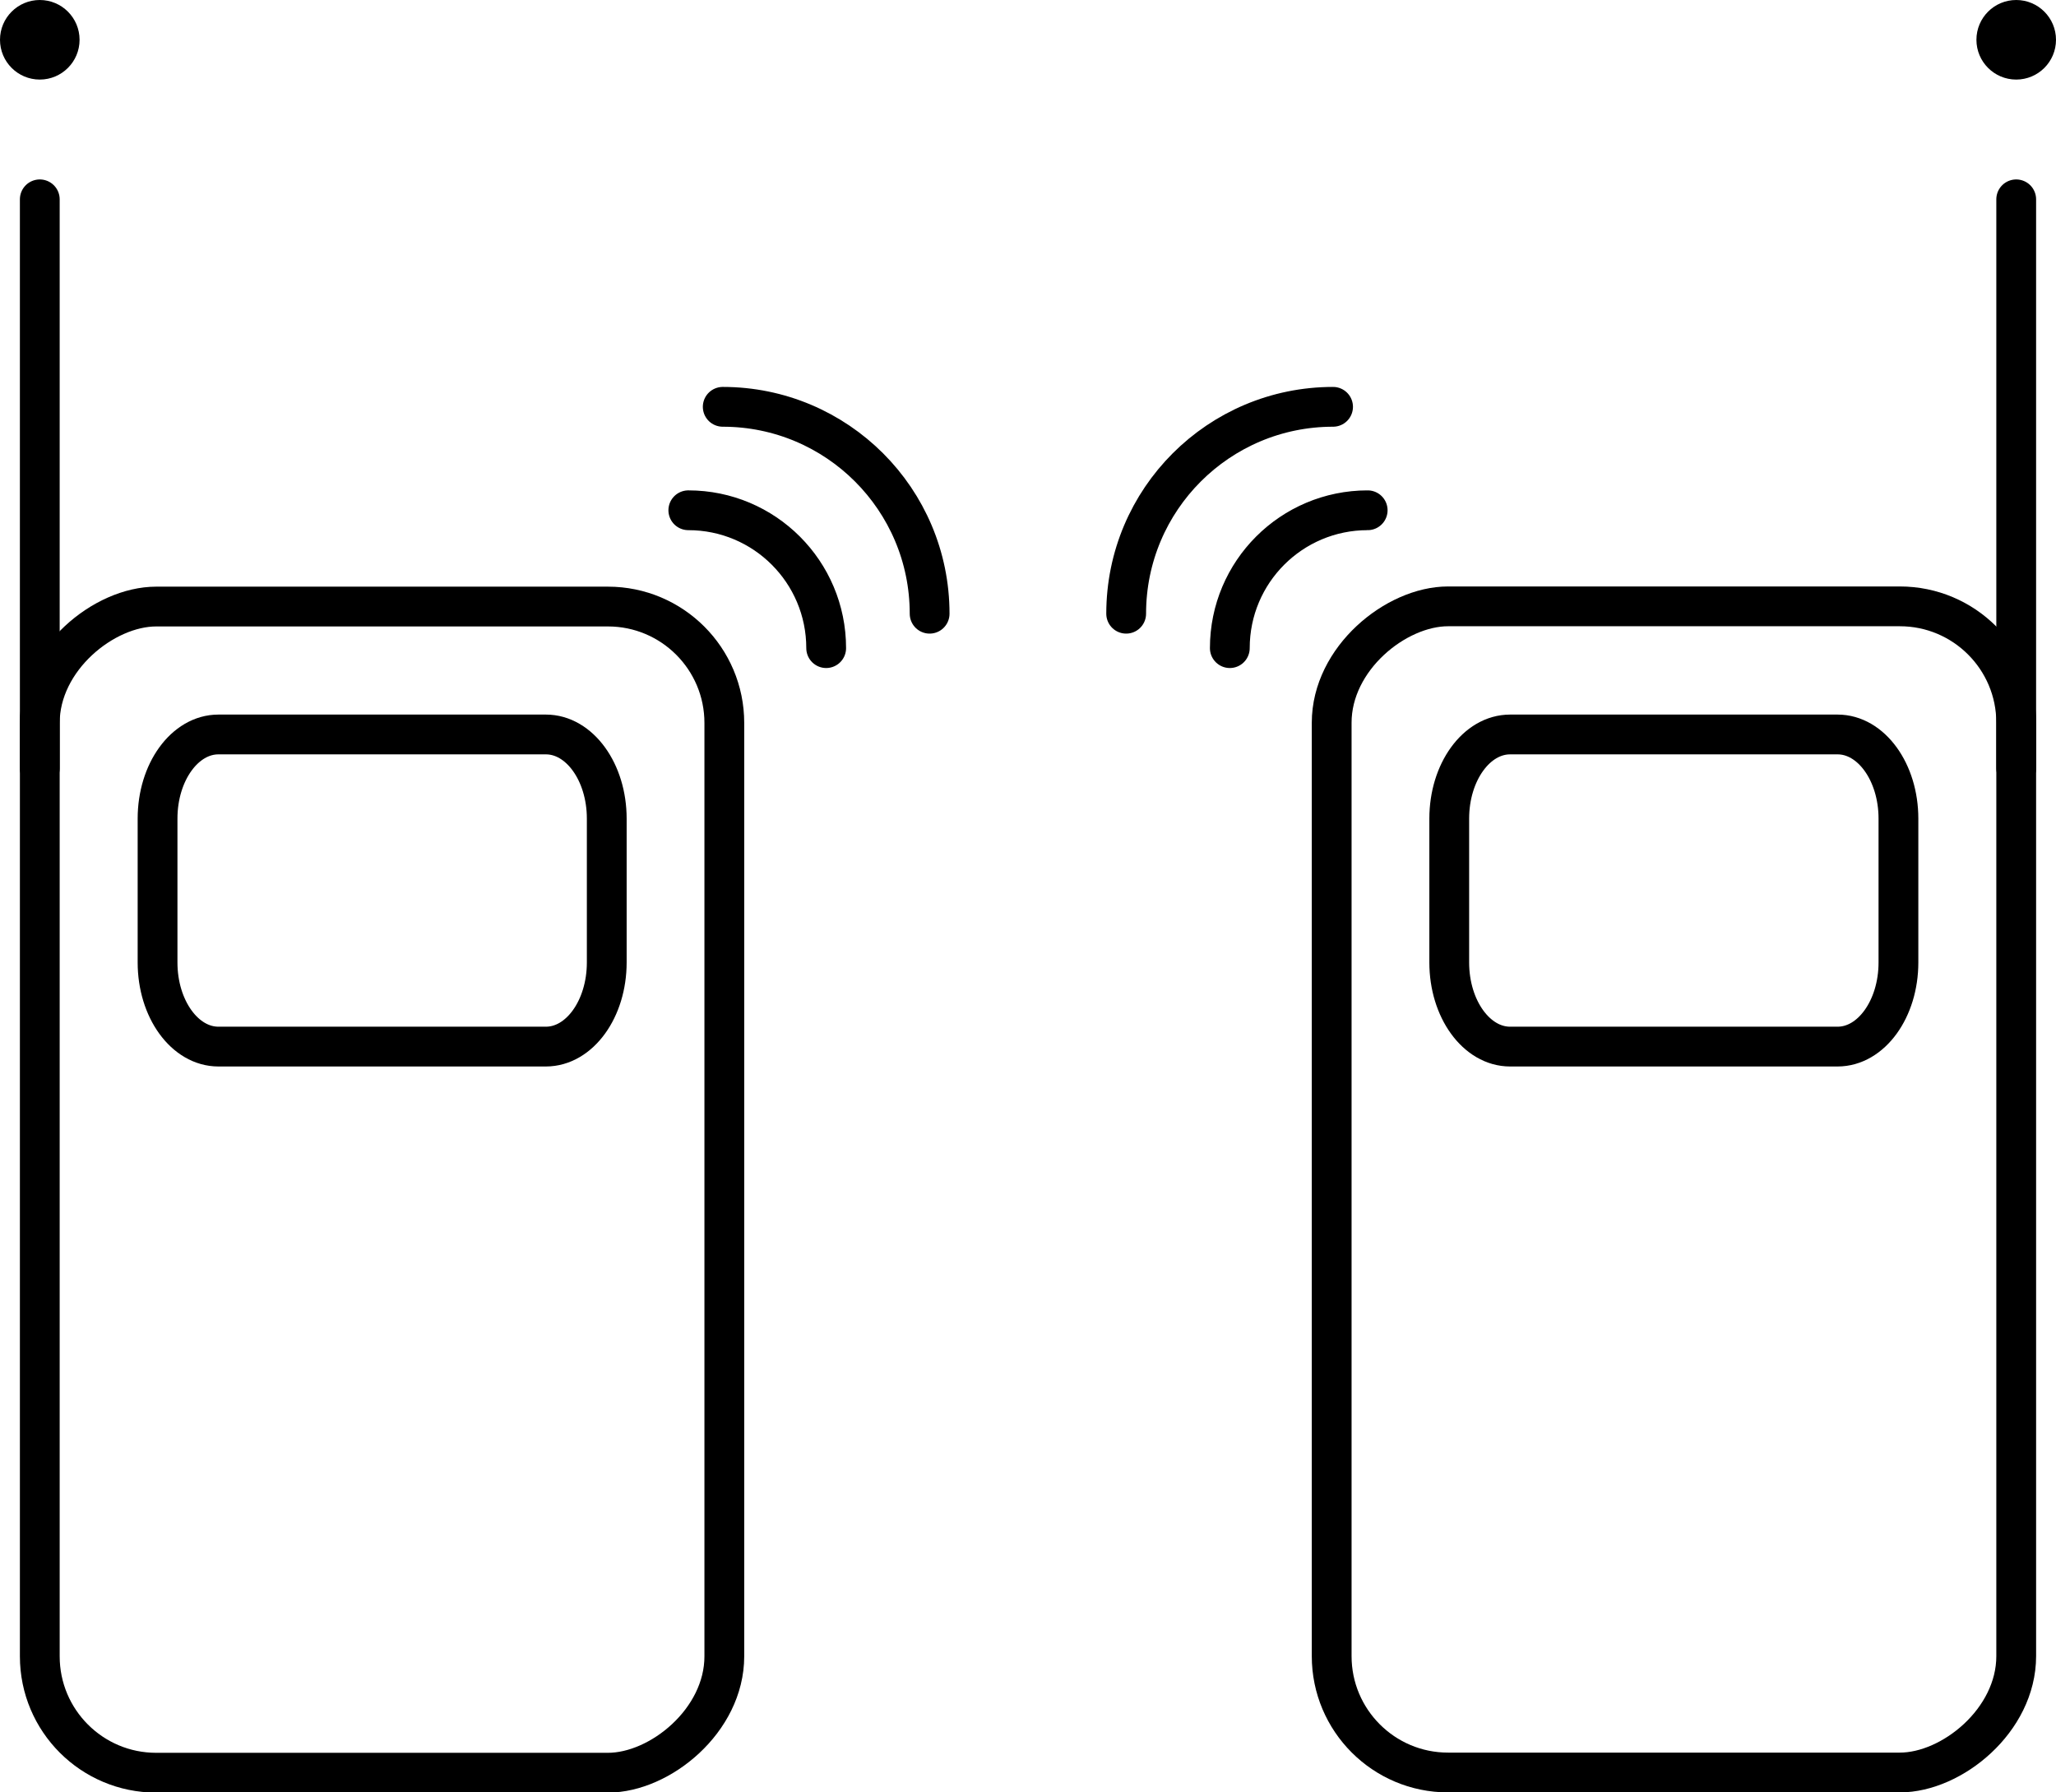 <svg xmlns="http://www.w3.org/2000/svg" viewBox="0 0 103.35 90.1">
    <path fill="none" stroke="currentColor" stroke-linecap="round" stroke-linejoin="round" stroke-width="2" d="M61.82 32.58c0-3.83 3.1-6.93 6.93-6.93m-12.14 5.2c0-5.75 4.66-10.4 10.4-10.4"/>
    <rect width="58.62" height="34.41" x="54.83" y="42.59" fill="none" stroke="currentColor" stroke-linecap="round" stroke-linejoin="round" stroke-width="2" rx="5.85" ry="5.85" transform="rotate(90 84.145 59.795)"/>
    <circle cx="101.35" cy="2" r="2"/>
    <path fill="none" stroke="currentColor" stroke-linecap="round" stroke-linejoin="round" stroke-width="2" d="M75.91 36.92h16.46c1.69 0 3.06 1.89 3.06 4.23v7.23c0 2.34-1.37 4.23-3.06 4.23H75.91c-1.69 0-3.06-1.89-3.06-4.23v-7.23c0-2.34 1.37-4.23 3.06-4.23Zm25.44-26.9v28.6m-59.82-6.04c0-3.83-3.1-6.93-6.93-6.93m12.13 5.2c0-5.75-4.66-10.4-10.4-10.4"/>
    <rect width="58.62" height="34.41" x="-10.1" y="42.59" fill="none" stroke="currentColor" stroke-linecap="round" stroke-linejoin="round" stroke-width="2" rx="5.85" ry="5.85" transform="rotate(90 19.205 59.795)"/>
    <circle cx="2" cy="2" r="2"/>
    <path fill="none" stroke="currentColor" stroke-linecap="round" stroke-linejoin="round" stroke-width="2" d="M27.43 36.92H10.98c-1.69 0-3.06 1.89-3.06 4.23v7.23c0 2.34 1.37 4.23 3.06 4.23h16.46c1.69 0 3.06-1.89 3.06-4.23v-7.23c0-2.34-1.37-4.23-3.06-4.23ZM2 10.02v28.6"/>
</svg>
